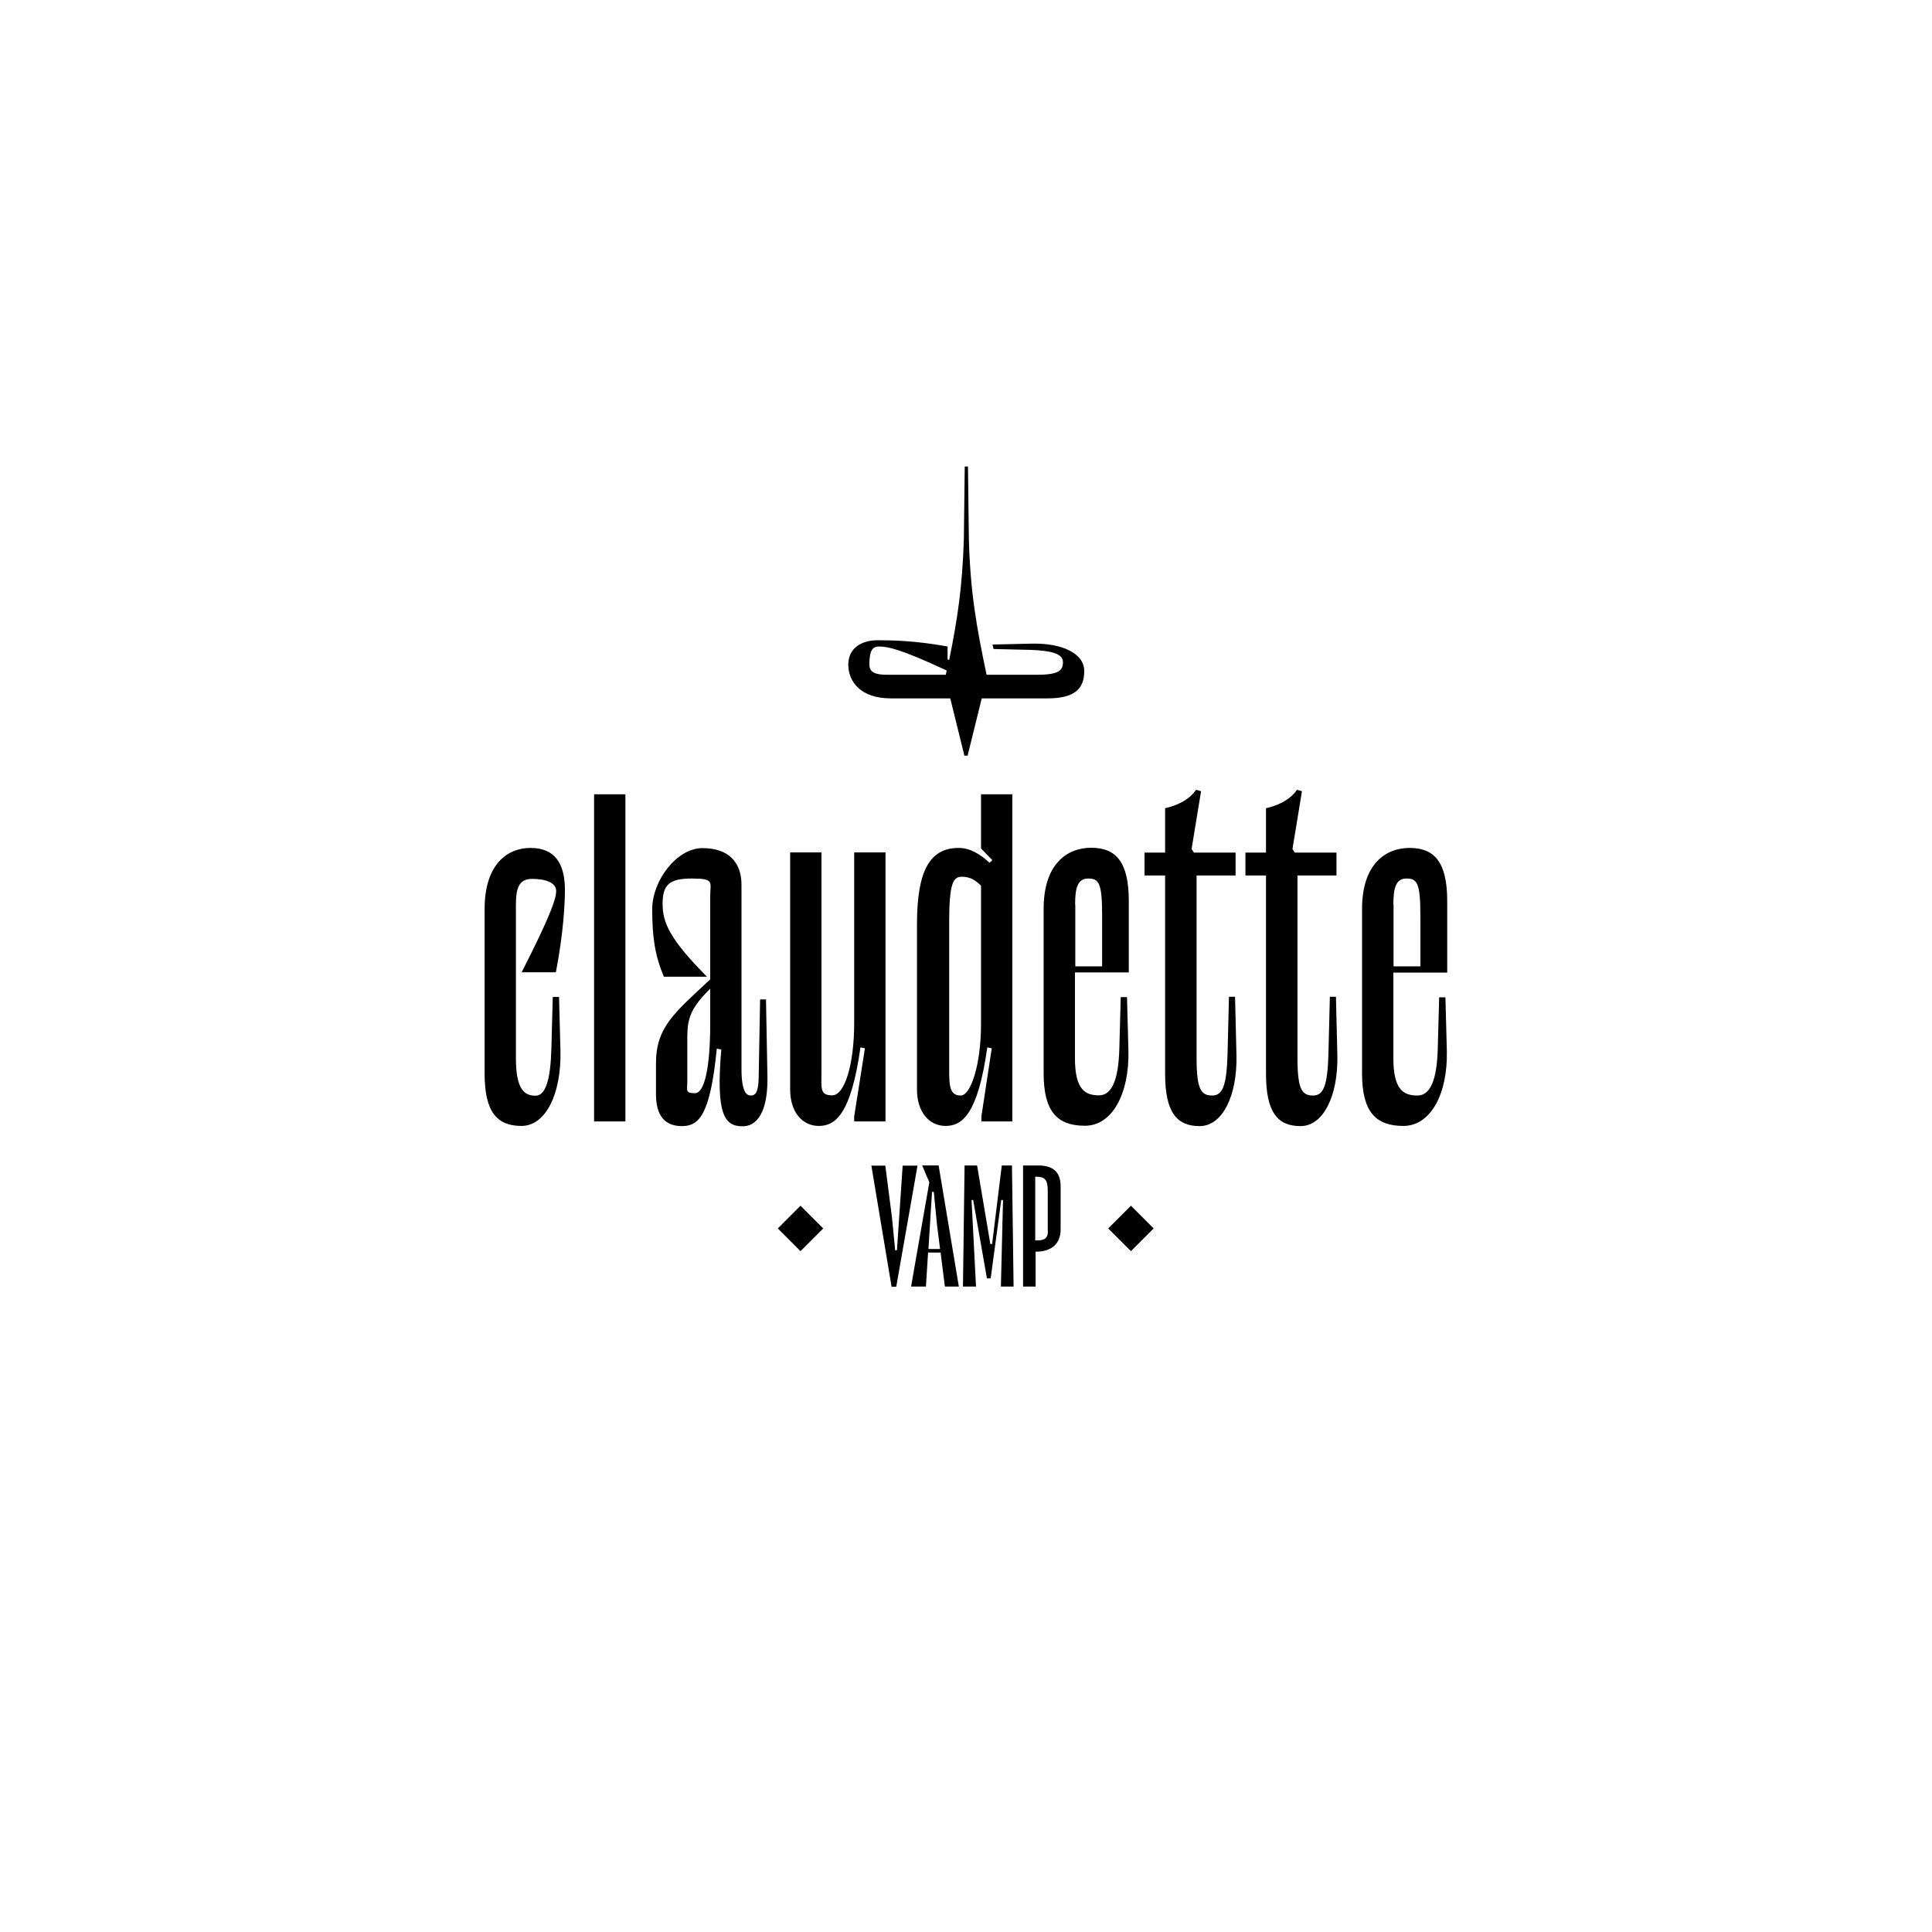 <?xml version="1.0" encoding="UTF-8"?>
<svg id="Layer_1" xmlns="http://www.w3.org/2000/svg" version="1.1" viewBox="0 0 1080 1080">
  <!-- Generator: Adobe Illustrator 29.1.0, SVG Export Plug-In . SVG Version: 2.1.0 Build 142)  -->
  <path d="M434.8,686.7l12.7,12.7,12.7-12.7-12.7-12.7-12.7,12.7ZM310.8,543.2c4.3-22.3,5-39.1,5-45.6,0-15.8-6.3-23.6-19.3-23.6s-25.6,9.3-25.6,34.1v92c0,21.6,7,29.3,20.6,29.3s22.3-18,21.8-41.8l-.8-30.3h-3.5l-.8,29.6c-.5,16-3,25.6-8.8,25.6s-11-2.8-11-20.8v-85.9c0-9,1.5-14.5,9-14.5s13.5,2,13.5,6.8-4.3,16-19.3,45.4h19ZM548.6,626.9h17.3v-182.9h-17.5v30.3l6.3,6.5-1.5,1.5c-5.5-5-11-8.3-17.3-8.3-16,0-23.3,12.5-23.3,42.6v92.5c0,12.5,6.8,20.3,16,20.3s18-6.3,23.3-43.9l2.5.5-5.8,38.1v2.8h0ZM548.4,572.3c0,23.1-5.8,40.1-11.3,40.1s-6.5-4-6.5-13v-84.2c0-21.6,2.3-25.1,7-25.1s7.5,1.8,10.8,5v77.2ZM332.1,626.9h17.5v-182.9h-17.5v182.9ZM497.7,390.4h33.5l7.9,32h1.8l7.9-32h36.7c15.2,0,20.6-5.3,20.6-15.3s-12.7-15.7-29.4-15.3l-21.9.5.6,2.5,20.8.5c11.3.4,18,2.1,18,6.7s-1.9,7.2-14.6,7.2h-28.1c-5.7-27.1-9.1-46.4-9.9-76l-.5-40.4h-1.8l-.5,40.4c-.8,26.5-3.5,44.7-8.2,67.7l-.9-.3v-7.2c-17.8-3.2-30.1-3.5-39.1-3.5s-16.4,4.4-16.4,13.6,6.5,18.9,23.8,18.9h0ZM491.2,361.4c4.9,0,11.8,1.2,38,13.4-.2.8-.3,1.6-.5,2.4h-32.7c-6.2,0-10-1.1-10-5.6,0-7.4,1.4-10.2,5.3-10.2h0ZM477.5,626.9h17.5v-150.4h-17.5v95.2c0,23.3-5.3,40.6-12.3,40.6s-6-4-6-13v-122.8h-17.5v132.6c0,12.5,6.8,20.3,16,20.3s18-6.3,23.3-43.9l2.5.5-6,38.1v2.8h0ZM428.4,558.7h-3.5l-.8,43.9c-.2,8.3-2,9.8-4.3,9.8s-5.3-1.5-5.3-15v-102.7c0-12.8-7.3-20.6-21.8-20.6s-28.1,18.3-28.1,34.1,1.5,25.8,6.5,37.8h24.1c-20.6-20.8-24.8-30.1-24.8-40.6s3.3-14.3,16.3-14.3,10.3,2,10.3,10v46.4c-19.8,18.5-30.3,26.6-30.3,46.9v17.3c0,12,5,17.8,14.5,17.8s15.8-6,19.5-43.3l2.5.5c-3,35.6,1.5,42.9,11.8,42.9s14.3-12,14-27.8l-.8-42.9h0ZM397,572.8c0,23.1-3,38.3-8.5,38.3s-4.3-1.5-4.3-6v-25.1c0-10.5,1.8-16.5,12.8-27.3v20h0ZM746.9,557.2h-3.5l-.8,32.1c-.5,16.8-2.5,23.1-8.5,23.1s-8.8-2.8-8.8-20.8v-102.2h21.8v-12.8h-23.3l-1.3-2,5.3-32.3-2.8-.8c-4,6-11.5,9-17.3,10.3v24.8h-11.5v12.8h11.5v110.8c0,21.6,6.5,29.3,19.3,29.3s21-17,20.6-39.3l-.8-32.8ZM619.5,686.7l12.7,12.7,12.7-12.7-12.7-12.7-12.7,12.7ZM690.5,557.2h-3.5l-.8,32.1c-.5,16.8-2.5,23.1-8.5,23.1s-8.8-2.8-8.8-20.8v-102.2h21.8v-12.8h-23.3l-1.3-2,5.3-32.3-2.8-.8c-4,6-11.5,9-17.3,10.3v24.8h-11.5v12.8h11.5v110.8c0,21.6,6.5,29.3,19.3,29.3s21-17,20.6-39.3l-.8-32.8ZM809,543.7v-40.1c0-21.8-7.3-29.6-21-29.6s-26.6,9.3-26.6,34.1v92c0,21.6,7.8,29.3,23.1,29.3s24.8-18,24.3-41.8l-.8-30.1h-3.5l-.8,29.3c-.5,16-3.8,25.6-11.3,25.6s-13.5-2.8-13.5-20.8v-47.9h30.1,0ZM778.9,505.6c0-9,1.3-14.5,7.3-14.5s7.8,2.5,7.8,20.8v28.3h-15v-34.6h0ZM515.5,651.5l4,9.4-10.2,58.3h8.3l1.2-19h7l2.4,19h7.8l-11.3-67.7h-9.2ZM519,698.3l2-32h1l1.8,18.5,1.7,13.4h-6.5ZM504.6,651.5l-3.2,47.4h-1l-1.8-18.5-3.7-28.8h-7.8l11.3,67.7h2.6l11.9-67.7h-8.3,0ZM560,651.5l-5.4,43.9h-1l-7.4-43.9h-7l-.9,67.7h7.3l-2.5-48.4h.9l7.7,43.8h2.1l5.9-43.8h1l-1.2,48.4h7.1l-.9-67.7h-5.8ZM630.8,587.5l-.8-30.1h-3.5l-.8,29.3c-.5,16-3.8,25.6-11.3,25.6s-13.5-2.8-13.5-20.8v-47.9h30.1v-40.1c0-21.8-7.3-29.6-21-29.6s-26.6,9.3-26.6,34.1v92c0,21.6,7.8,29.3,23.1,29.3s24.8-18,24.3-41.8h0ZM601,505.6c0-9,1.3-14.5,7.3-14.5s7.8,2.5,7.8,20.8v28.3h-15v-34.6h0ZM580.2,651.5h-8.3v67.7h7v-19.5h.2c7.5,0,13.8-3.4,13.8-12.5v-24c0-8.4-4.6-11.7-12.6-11.7h0ZM585.8,688.1c0,3.2-1.1,5.3-5.7,5.3h-1.4v-35.6h.7c4.6,0,6.3,1.7,6.3,7.7v22.6h0Z"/>
</svg>